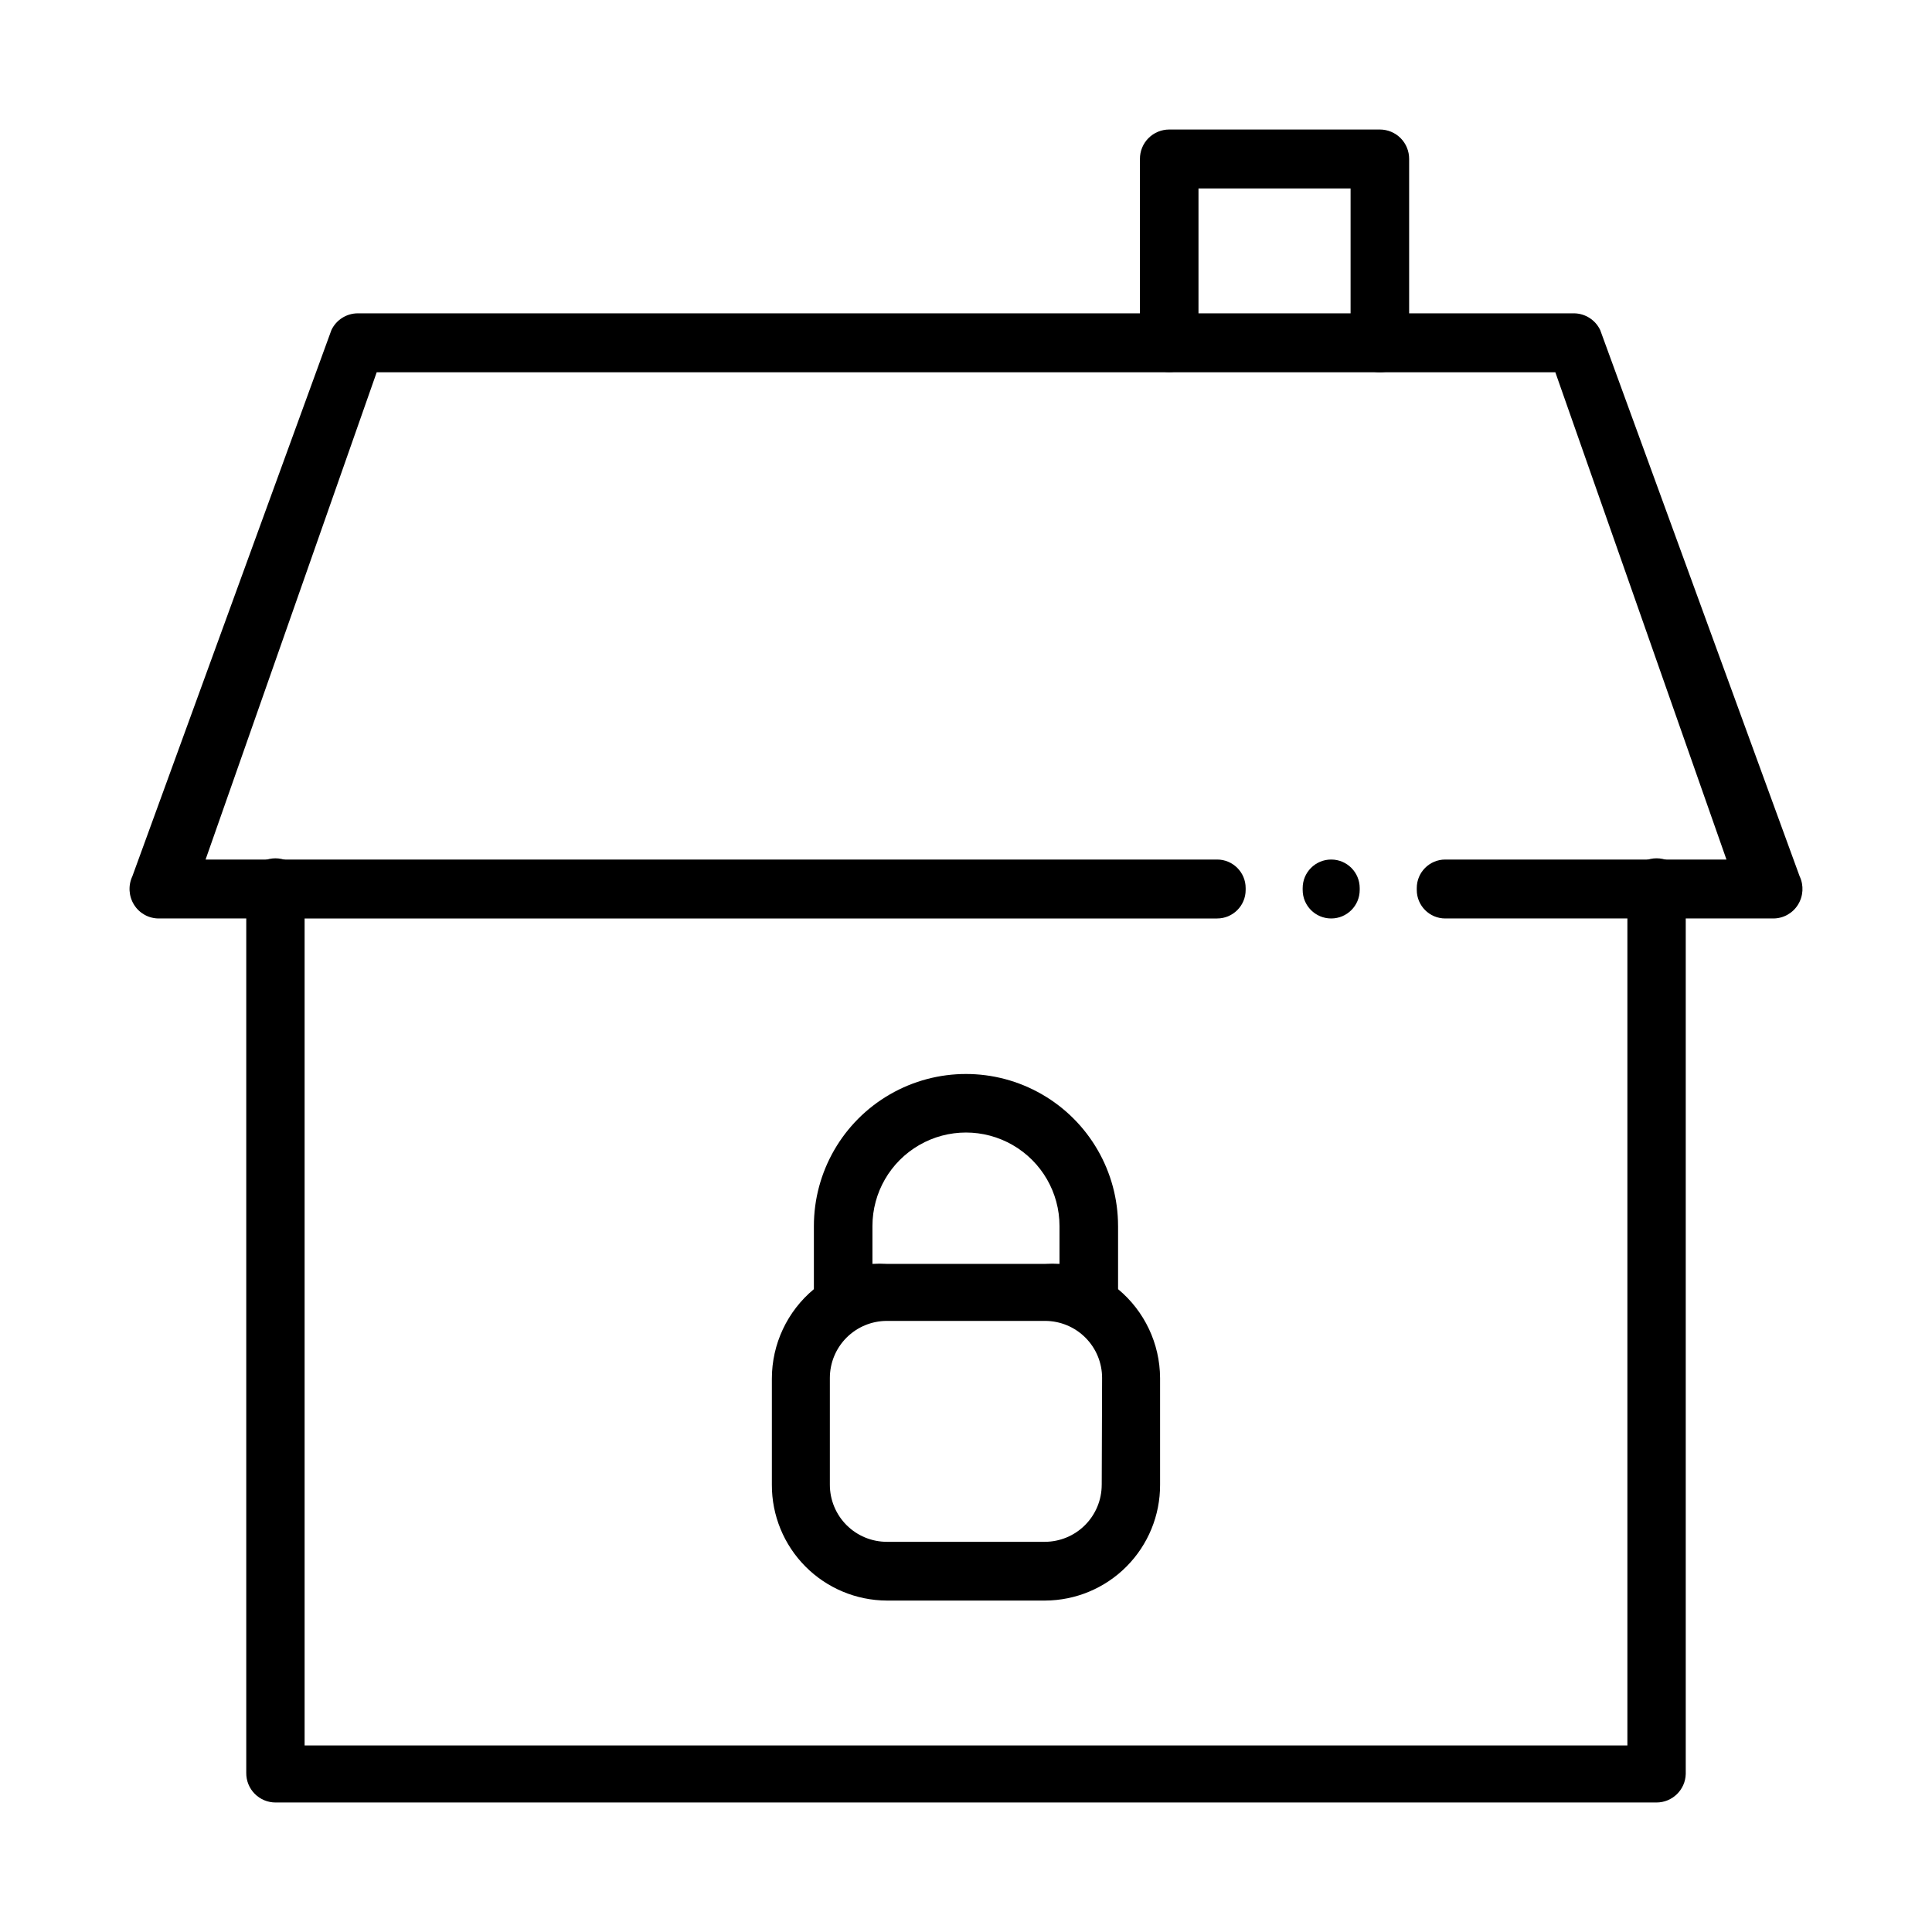 <?xml version="1.0" encoding="UTF-8"?>
<!-- Uploaded to: ICON Repo, www.svgrepo.com, Generator: ICON Repo Mixer Tools -->
<svg fill="#000000" width="800px" height="800px" version="1.1" viewBox="144 144 512 512" xmlns="http://www.w3.org/2000/svg">
 <g>
  <path d="m620.92 376.22-52.848-144.75c-1.262-2.656-3.914-4.371-6.852-4.434h-322.44c-2.977 0.023-5.68 1.746-6.953 4.434l-52.75 144.75c-1.141 2.434-0.973 5.277 0.453 7.559 1.41 2.258 3.887 3.629 6.551 3.625h280.47c4.176 0 7.559-3.383 7.559-7.555v-0.504c0-4.176-3.383-7.559-7.559-7.559h-268.07l45.344-129.12h312.36l45.344 129.12h-74.516c-4.172 0-7.555 3.383-7.555 7.559v0.504c0 4.172 3.383 7.555 7.555 7.555h86.91c2.66 0.004 5.137-1.367 6.547-3.625 1.426-2.281 1.598-5.125 0.453-7.559zm-124.14 11.184c4.172 0 7.555-3.383 7.555-7.555v-0.504c0-4.176-3.383-7.559-7.555-7.559-4.176 0-7.559 3.383-7.559 7.559v0.504c0 4.172 3.383 7.555 7.559 7.555zm-7.559-8.062v0.508c0 4.172 3.383 7.555 7.559 7.555 4.172 0 7.555-3.383 7.555-7.555v-0.504c0-4.176-3.383-7.559-7.555-7.559-4.176 0-7.559 3.383-7.559 7.559zm-264.5 0.508v7.555h241.83c4.176 0 7.559-3.383 7.559-7.555v-0.504c0-4.176-3.383-7.559-7.559-7.559h-249.54c2.102 0.012 4.109 0.875 5.562 2.394 1.453 1.52 2.227 3.566 2.144 5.668zm277.09-144.75 0.004-8.062h-40.305v7.809l-0.004 0.004c0.016 2.066-0.797 4.051-2.254 5.516-1.457 1.469-3.438 2.293-5.504 2.293h55.926c-2.066 0-4.051-0.824-5.508-2.293-1.453-1.465-2.266-3.449-2.254-5.516z"/>
  <path d="m590.74 379.85v234.27c-0.109 4.207-3.551 7.559-7.762 7.559h-365.96c-2.066 0-4.047-0.824-5.504-2.293-1.457-1.465-2.269-3.449-2.254-5.516v-234.02c-0.176-2.16 0.559-4.293 2.027-5.887s3.539-2.5 5.703-2.5c2.168 0 4.234 0.906 5.703 2.5s2.207 3.727 2.031 5.887v226.71l350.55-0.004v-226.71c-0.176-2.16 0.562-4.293 2.031-5.887s3.535-2.5 5.703-2.5c2.164 0 4.234 0.906 5.703 2.5s2.203 3.727 2.031 5.887z"/>
  <path d="m509.68 242.66c-2.066 0-4.051-0.824-5.508-2.293-1.453-1.465-2.266-3.449-2.254-5.516v-40.91h-40.305v40.91c0 4.281-3.473 7.758-7.758 7.758-4.285 0-7.758-3.477-7.758-7.758v-48.719c-0.016-2.066 0.797-4.055 2.254-5.519 1.457-1.465 3.438-2.289 5.504-2.289h55.824c2.066 0 4.047 0.824 5.504 2.289 1.453 1.465 2.266 3.453 2.254 5.519v48.719c0.012 2.066-0.801 4.051-2.254 5.516-1.457 1.469-3.438 2.293-5.504 2.293z"/>
  <path d="m440.3 485.64c-4.43-3.66-9.812-5.988-15.52-6.699-1.273-0.078-2.555-0.078-3.828 0h-41.918c-1.273-0.078-2.555-0.078-3.828 0-5.703 0.711-11.086 3.039-15.516 6.699-7.062 5.856-11.145 14.559-11.137 23.73v28.113c-0.027 8.109 3.172 15.898 8.887 21.652 5.715 5.754 13.484 9.004 21.594 9.031h41.918c8.109-0.027 15.879-3.277 21.594-9.031 5.719-5.754 8.914-13.543 8.887-21.652v-28.312c-0.051-9.105-4.125-17.719-11.133-23.531zm-4.332 51.844h-0.004c0 4.008-1.59 7.852-4.426 10.688-2.832 2.836-6.68 4.426-10.688 4.426h-41.816c-4.008 0-7.852-1.59-10.688-4.426-2.832-2.836-4.426-6.68-4.426-10.688v-28.312c0-4.012 1.594-7.856 4.426-10.688 2.836-2.836 6.68-4.43 10.688-4.43h41.918c4.008 0 7.852 1.594 10.688 4.43 2.836 2.832 4.426 6.676 4.426 10.688z"/>
  <path d="m440.3 468.92v17.332c0 4.285-3.477 7.758-7.762 7.758-4.285 0-7.758-3.473-7.758-7.758v-17.332c0-8.855-4.723-17.035-12.395-21.465-7.668-4.43-17.117-4.43-24.785 0-7.672 4.43-12.395 12.609-12.395 21.465v17.332c0 4.285-3.473 7.758-7.758 7.758s-7.758-3.473-7.758-7.758v-17.332c0-14.398 7.68-27.703 20.152-34.902 12.469-7.199 27.832-7.199 40.305 0 12.469 7.199 20.152 20.504 20.152 34.902z"/>
 </g>
</svg>